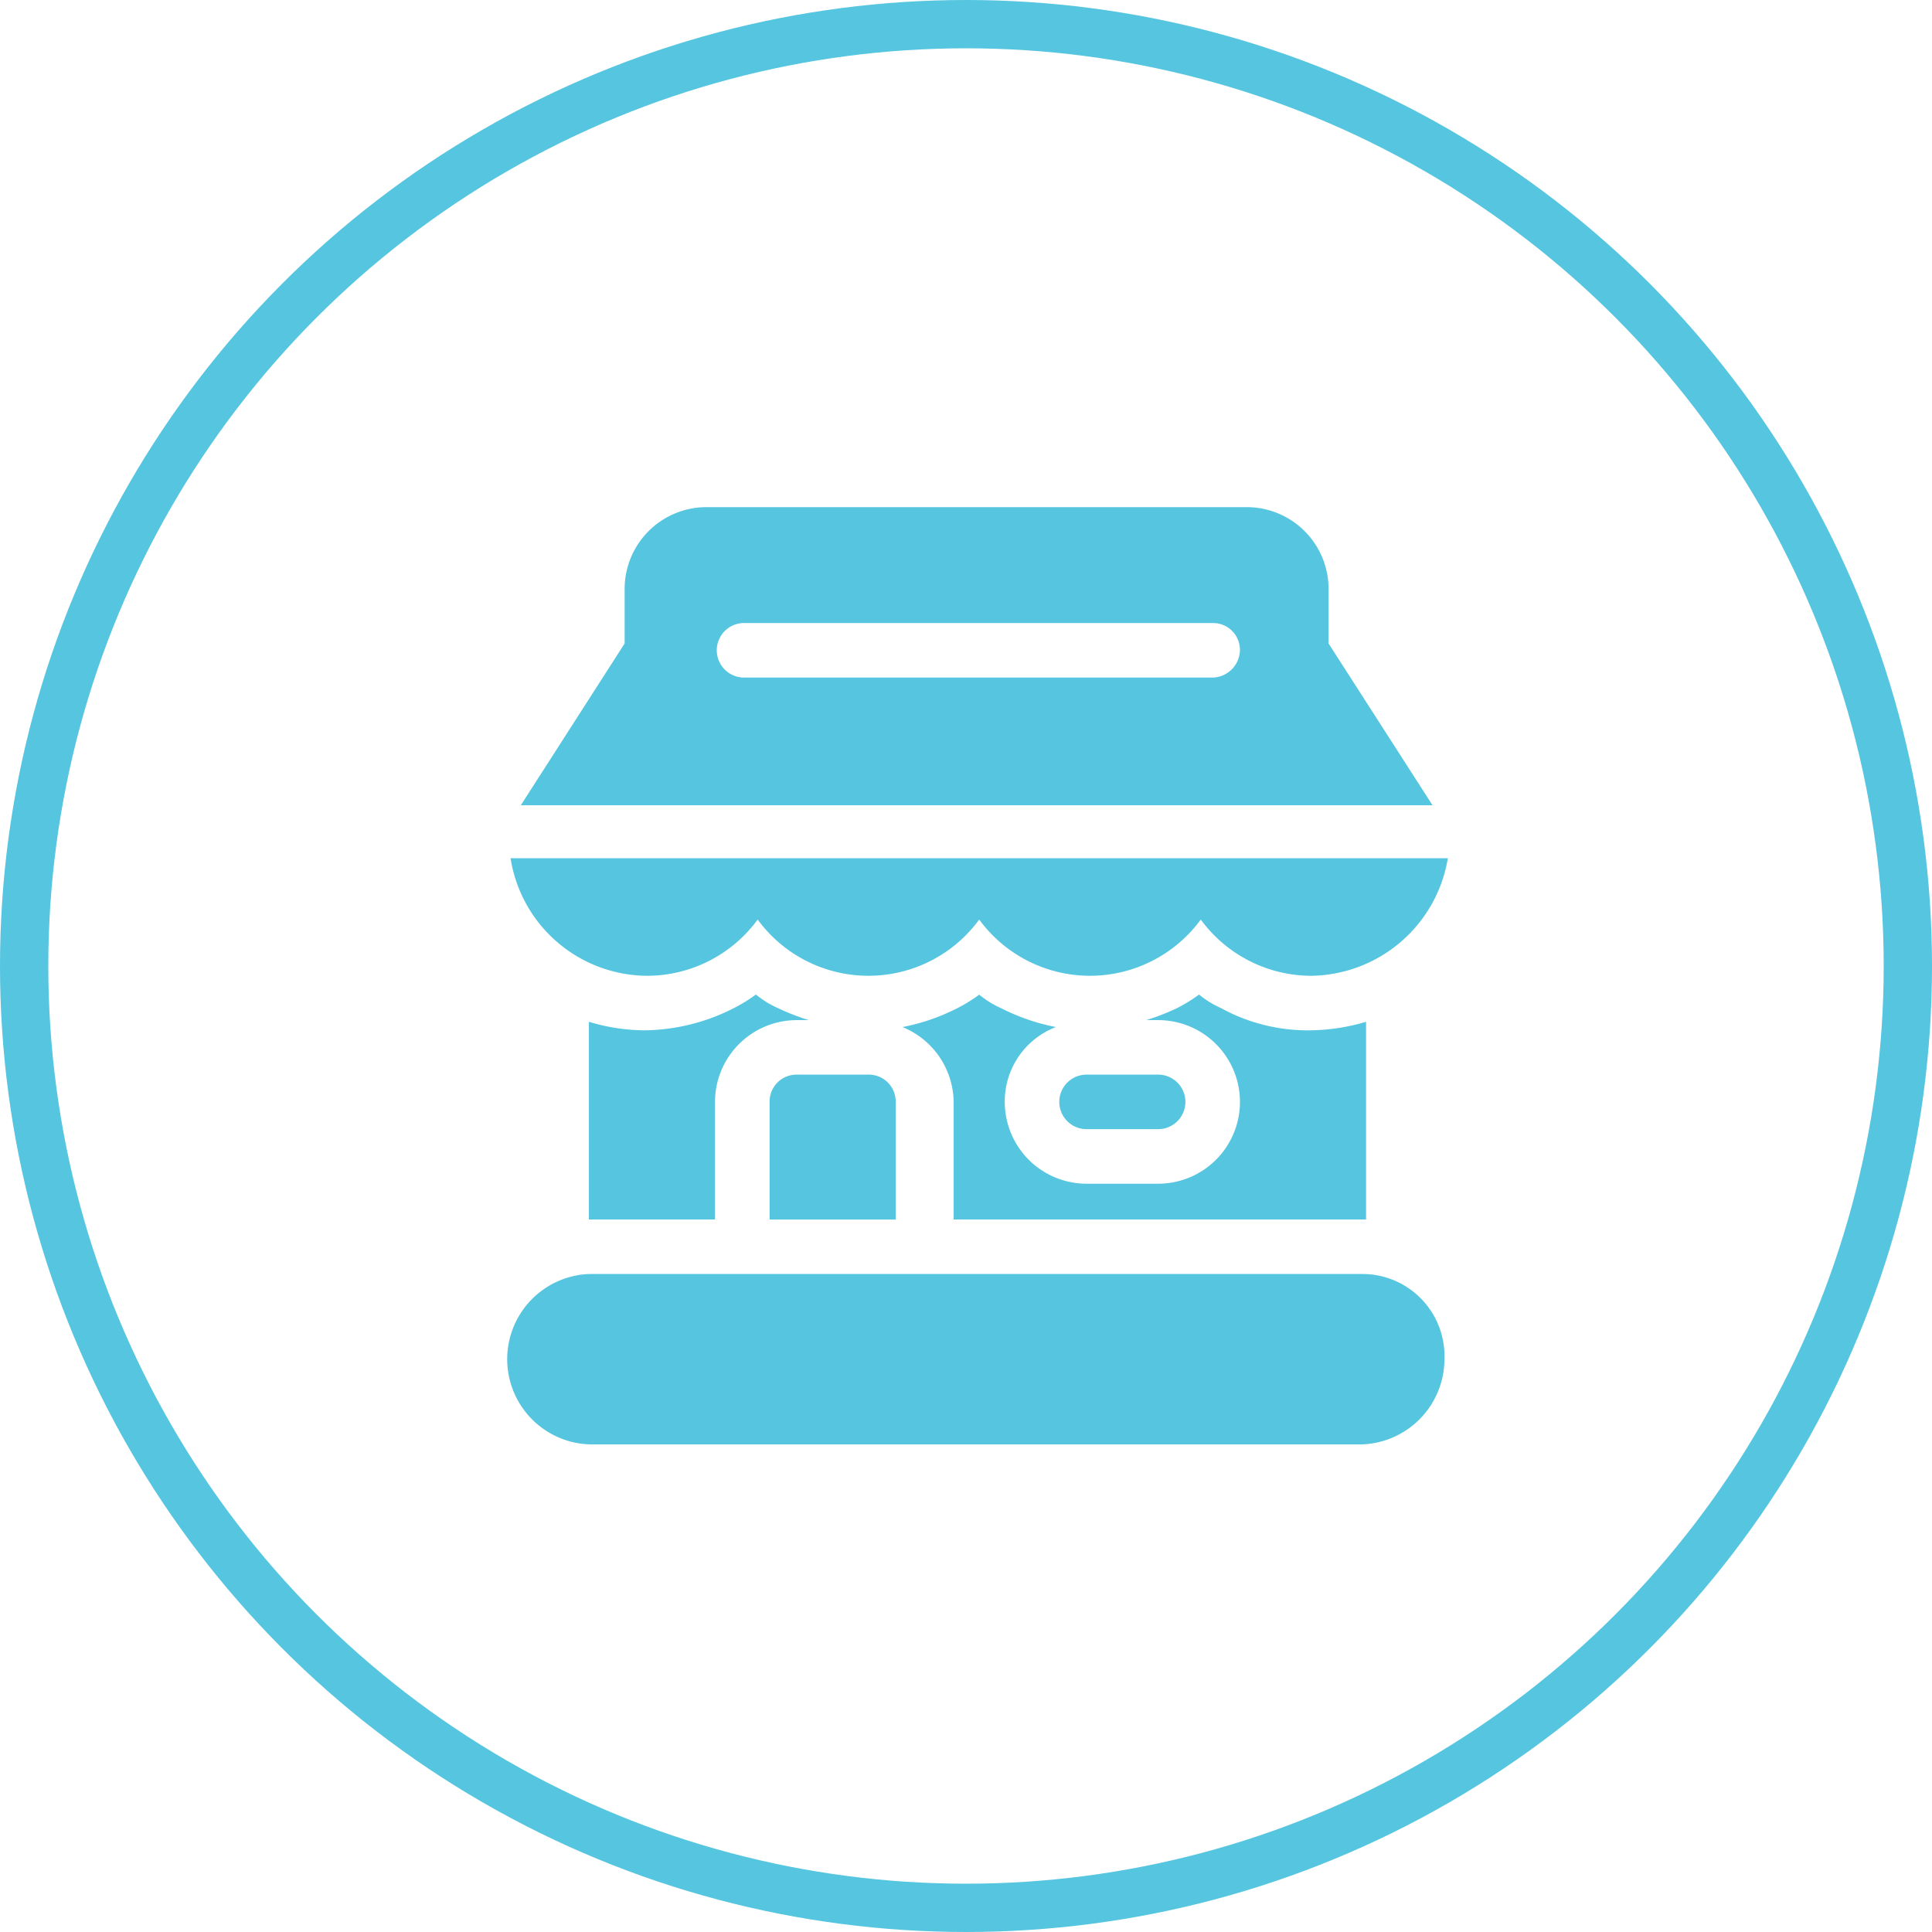 <svg xmlns="http://www.w3.org/2000/svg" width="80" height="80" viewBox="0 0 80 80"><g transform="translate(-1226 -4936)"><g transform="translate(1226 4936)" fill="none" stroke="#55c5e0" stroke-width="2"><circle cx="40" cy="40" r="40" stroke="none"/><circle cx="40" cy="40" r="39" fill="none"/></g><g transform="translate(1216.1 4925)"><path d="M65.148,37.645V35.387A3.388,3.388,0,0,0,61.761,32H39.392A3.388,3.388,0,0,0,36,35.387v2.258l-4.3,6.7H69.453Zm-4.8,1.411H40.944a1.129,1.129,0,1,1,0-2.258H60.35a1.115,1.115,0,0,1,1.129,1.129A1.161,1.161,0,0,1,60.35,39.057Z" transform="translate(-0.235)" fill="#55c5e0"/><path d="M36.745,57.469a5.679,5.679,0,0,0,4.587-2.329,5.682,5.682,0,0,0,9.174,0,5.682,5.682,0,0,0,9.174,0,5.679,5.679,0,0,0,4.587,2.329A5.815,5.815,0,0,0,69.911,52.6H31.1A5.759,5.759,0,0,0,36.745,57.469Z" transform="translate(-0.059 -6.064)" fill="#55c5e0"/><path d="M66.394,77H34.287a3.53,3.53,0,0,0,.141,7.057H66.183a3.539,3.539,0,0,0,3.528-3.528A3.4,3.4,0,0,0,66.394,77Z" transform="translate(0 -13.246)" fill="#55c5e0"/><path d="M67.393,67.558a1.129,1.129,0,0,0,0-2.258H64.429a1.129,1.129,0,0,0,0,2.258Z" transform="translate(-9.537 -9.802)" fill="#55c5e0"/><path d="M73.082,69.915h.212V61.729a8.45,8.45,0,0,1-2.329.353,7.454,7.454,0,0,1-3.669-.917,4,4,0,0,1-.917-.565,6.443,6.443,0,0,1-.917.565,9.425,9.425,0,0,1-1.27.494h.494a3.387,3.387,0,0,1,0,6.774H61.721a3.388,3.388,0,0,1-3.387-3.387,3.3,3.3,0,0,1,2.117-3.1,8.559,8.559,0,0,1-2.258-.776,4,4,0,0,1-.917-.565,6.443,6.443,0,0,1-.917.565,8.559,8.559,0,0,1-2.258.776,3.4,3.4,0,0,1,2.117,3.1v4.869Z" transform="translate(-6.829 -8.418)" fill="#55c5e0"/><path d="M44.8,61.658a9.423,9.423,0,0,1-1.27-.494,4,4,0,0,1-.917-.565,6.443,6.443,0,0,1-.917.565,8.3,8.3,0,0,1-3.669.917,8.058,8.058,0,0,1-2.329-.353v8.186h5.222V65.046a3.388,3.388,0,0,1,3.387-3.387Z" transform="translate(-1.413 -8.418)" fill="#55c5e0"/><path d="M51.522,66.429A1.115,1.115,0,0,0,50.393,65.3H47.429A1.115,1.115,0,0,0,46.3,66.429V71.3h5.222Z" transform="translate(-4.533 -9.802)" fill="#55c5e0"/></g></g></svg>